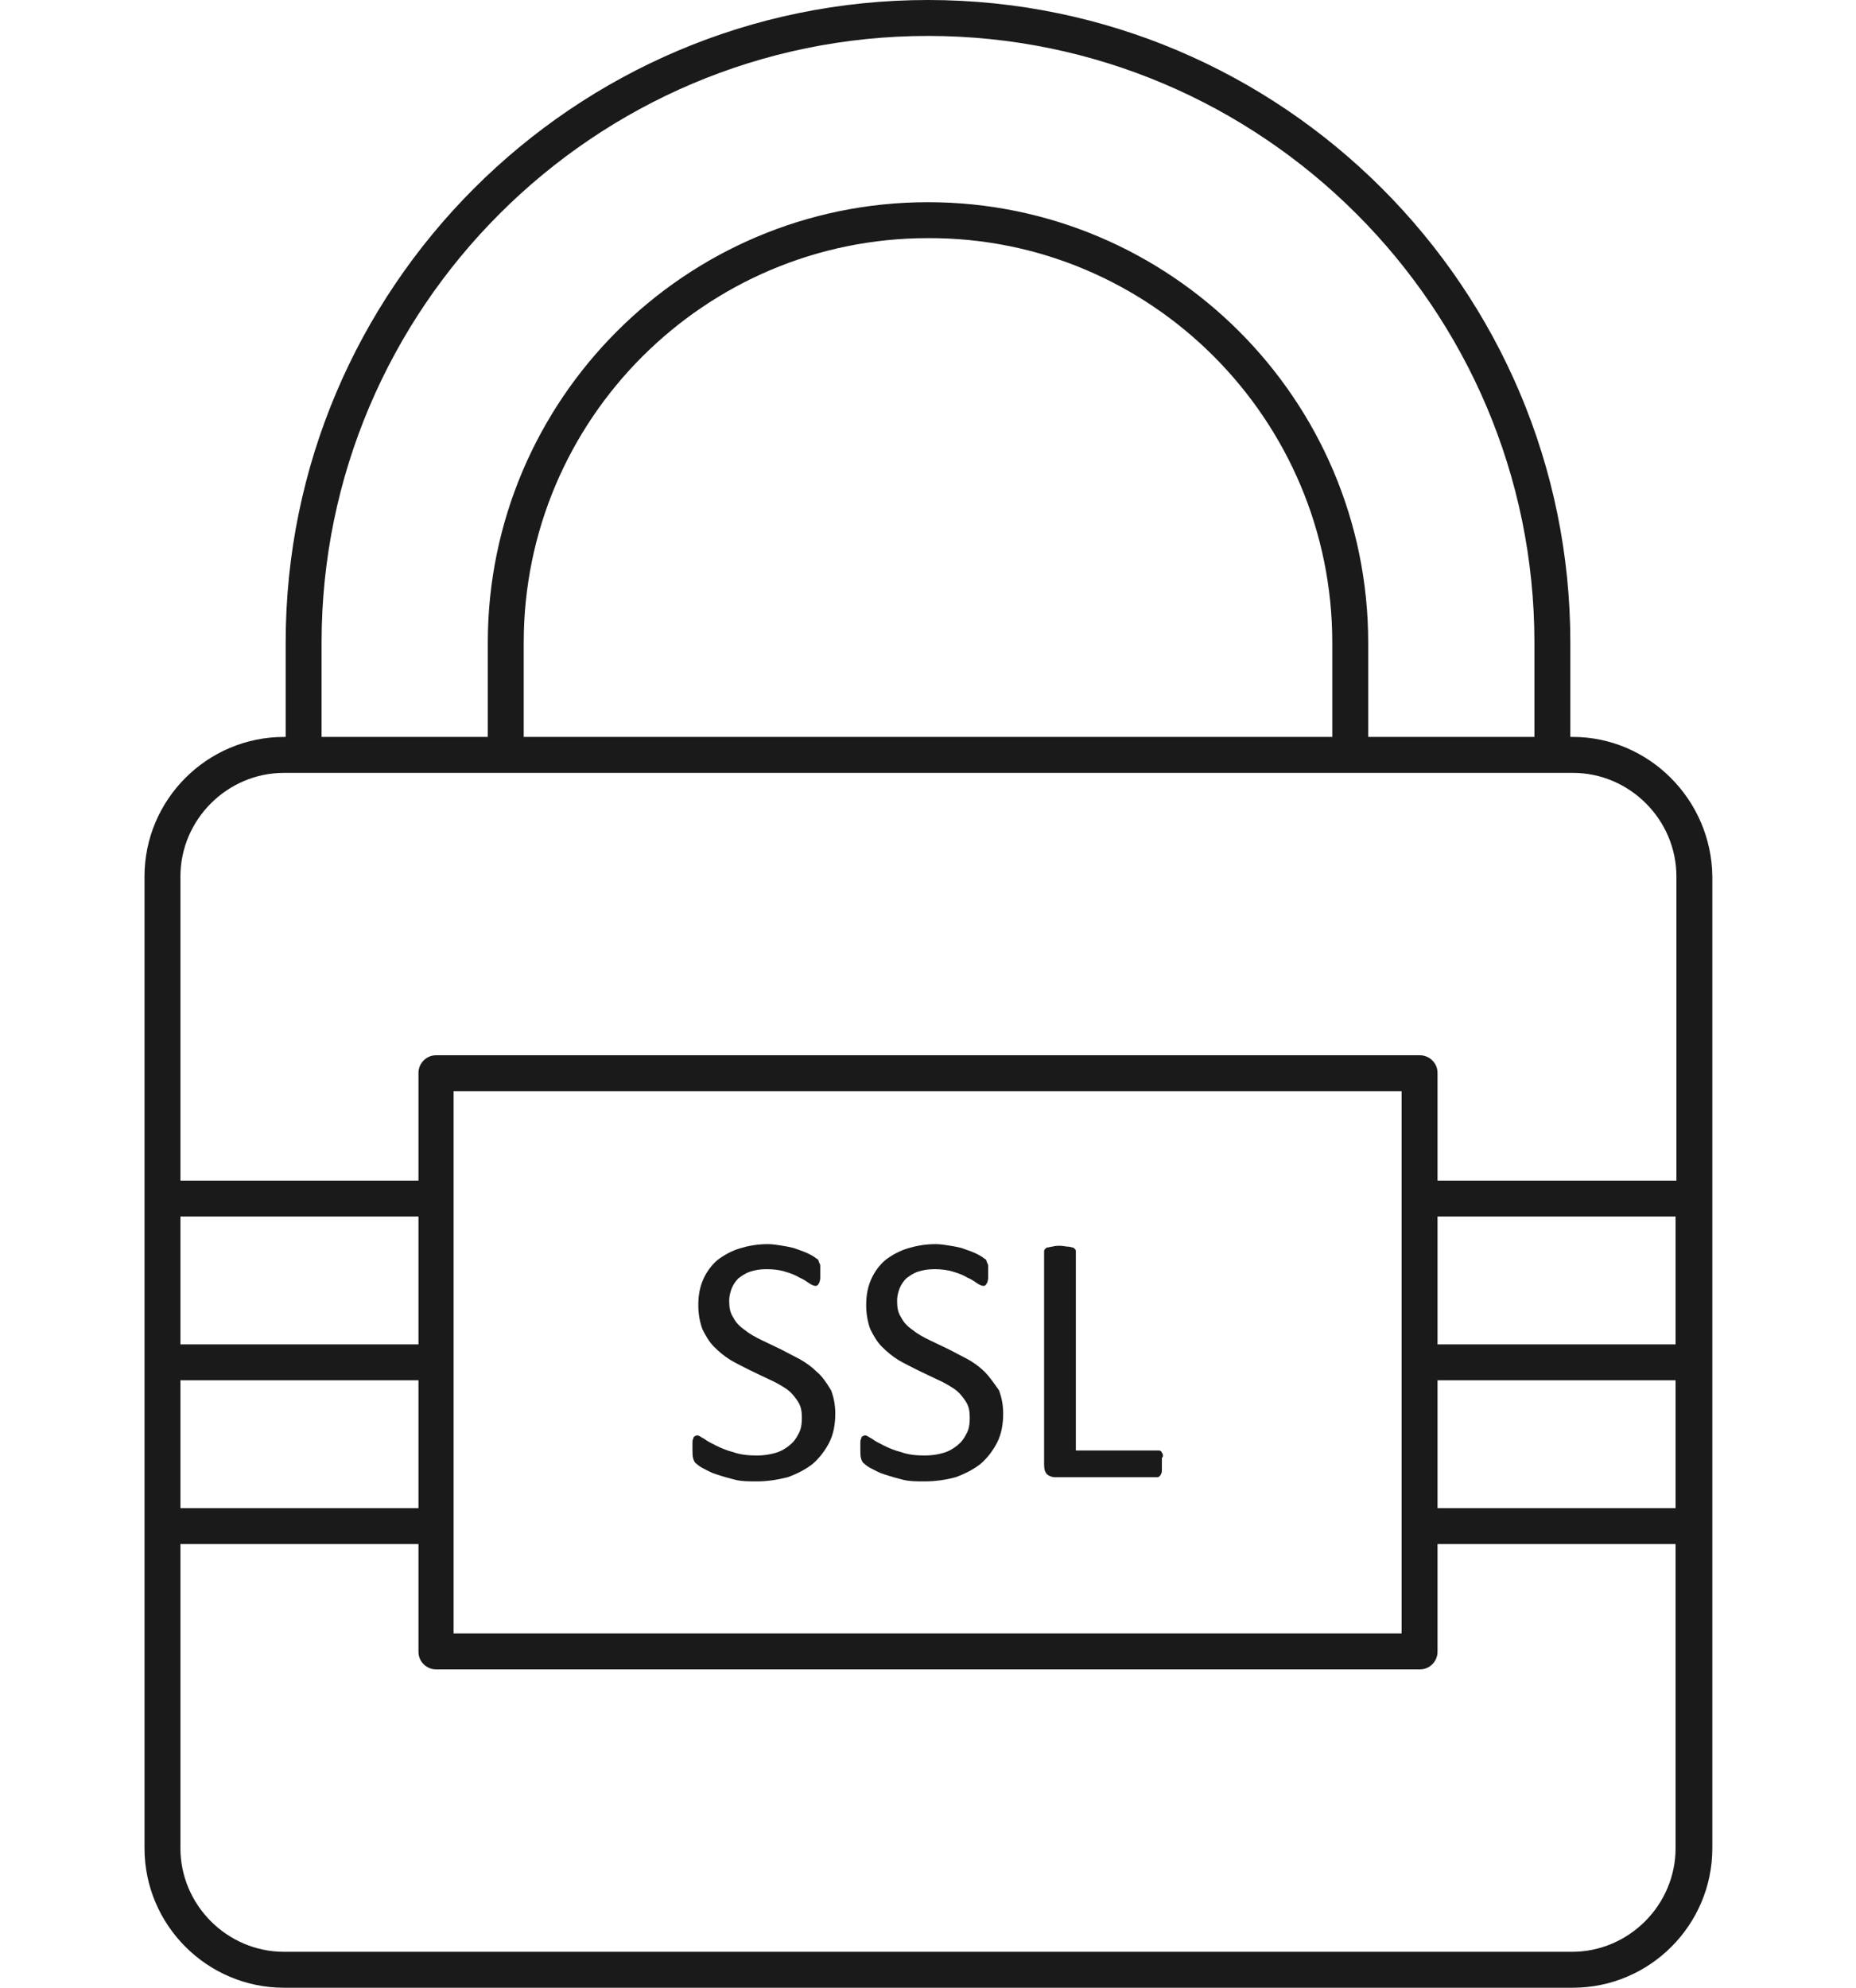 <svg xmlns="http://www.w3.org/2000/svg" xmlns:xlink="http://www.w3.org/1999/xlink" id="Layer_1" x="0px" y="0px" viewBox="0 0 222.2 237.9" style="enable-background:new 0 0 222.2 237.9;" xml:space="preserve">
<style type="text/css">
	.st0{fill:#1A1A1A;}
</style>
<g>
	<path class="st0" d="M97.8,164.2c-0.6-0.6-1.3-1.1-2-1.5c-0.8-0.4-1.5-0.8-2.3-1.2c-0.8-0.4-1.5-0.7-2.3-1.1   c-0.8-0.4-1.4-0.7-2-1.2c-0.6-0.4-1.1-0.9-1.4-1.5c-0.4-0.6-0.5-1.2-0.5-2c0-0.5,0.1-1,0.3-1.5c0.2-0.5,0.5-0.9,0.8-1.2   c0.4-0.3,0.8-0.6,1.4-0.8c0.6-0.2,1.2-0.3,2-0.3c0.8,0,1.6,0.1,2.2,0.3c0.7,0.2,1.2,0.4,1.7,0.7c0.5,0.2,0.9,0.5,1.2,0.7   c0.3,0.2,0.6,0.3,0.7,0.3c0.1,0,0.2,0,0.3-0.1c0.1-0.1,0.1-0.2,0.2-0.3c0-0.1,0.1-0.3,0.1-0.5c0-0.2,0-0.4,0-0.7c0-0.3,0-0.5,0-0.7   c0-0.2,0-0.3-0.1-0.4c0-0.1-0.1-0.2-0.1-0.3c0-0.1-0.1-0.2-0.3-0.3c-0.1-0.1-0.4-0.3-0.8-0.5c-0.4-0.2-0.9-0.4-1.5-0.6   c-0.5-0.2-1.1-0.3-1.7-0.4c-0.6-0.1-1.2-0.2-1.8-0.2c-1.2,0-2.3,0.2-3.3,0.5c-1,0.3-1.9,0.8-2.7,1.4c-0.7,0.6-1.3,1.4-1.7,2.3   c-0.4,0.9-0.6,1.9-0.6,3.1c0,1.1,0.2,2.1,0.5,2.9c0.4,0.8,0.8,1.5,1.4,2.1c0.6,0.6,1.2,1.1,2,1.6c0.7,0.4,1.5,0.8,2.3,1.2   c0.8,0.4,1.5,0.7,2.3,1.1c0.7,0.3,1.4,0.7,2,1.1c0.6,0.4,1,0.9,1.4,1.5c0.4,0.6,0.5,1.2,0.5,2c0,0.7-0.1,1.4-0.4,1.9   c-0.3,0.6-0.6,1-1.1,1.4c-0.5,0.4-1,0.7-1.7,0.9c-0.7,0.2-1.4,0.3-2.2,0.3c-1,0-2-0.1-2.8-0.4c-0.8-0.2-1.5-0.5-2.1-0.8   c-0.6-0.3-1-0.5-1.4-0.8c-0.4-0.2-0.6-0.4-0.8-0.4c-0.1,0-0.2,0-0.3,0.1c-0.1,0-0.2,0.1-0.2,0.3c-0.1,0.1-0.1,0.3-0.1,0.5   c0,0.2,0,0.5,0,0.8c0,0.4,0,0.8,0.1,1.1c0.1,0.3,0.2,0.5,0.4,0.6c0.2,0.2,0.5,0.4,0.9,0.6c0.4,0.2,0.9,0.5,1.6,0.7   c0.6,0.2,1.3,0.4,2.1,0.6c0.8,0.2,1.6,0.2,2.6,0.2c1.3,0,2.5-0.2,3.7-0.5c1.1-0.4,2.1-0.9,3-1.6c0.8-0.7,1.5-1.6,2-2.6   s0.7-2.2,0.7-3.4c0-1.1-0.2-2-0.5-2.8C98.9,165.4,98.4,164.7,97.8,164.2z"></path>
	<path class="st0" d="M188.3,88.2H188V76.9C188,34.5,153.5,0,111.1,0C68.7,0,34.2,34.5,34.2,76.9v11.3H34c-9.2,0-16.7,7.5-16.7,16.7   v116.3c0,9.2,7.5,16.7,16.7,16.7h154.3c9.2,0,16.7-7.5,16.7-16.7V104.9C204.9,95.7,197.4,88.2,188.3,88.2z M38.5,76.9   c0-40,32.6-72.6,72.6-72.6c40,0,72.6,32.6,72.6,72.6v11.3h-19.9V76.9c0-29.1-23.7-52.7-52.7-52.7c-29.1,0-52.7,23.7-52.7,52.7v11.3   H38.5V76.9z M159.5,76.9v11.3H62.7V76.9c0-26.7,21.7-48.4,48.4-48.4C137.8,28.4,159.5,50.2,159.5,76.9z M21.6,145.6h28.5v15.3H21.6   V145.6z M21.6,165.2h28.5v15.3H21.6V165.2z M200.6,221.2c0,6.8-5.6,12.4-12.4,12.4H34c-6.8,0-12.4-5.6-12.4-12.4v-36.4h28.5v12.9   c0,1.2,1,2.1,2.1,2.1H170c1.2,0,2.1-1,2.1-2.1v-12.9h28.5V221.2z M54.3,195.5v-64.9h113.5v64.9H54.3z M200.6,180.5h-28.5v-15.3   h28.5V180.5z M200.6,160.9h-28.5v-15.3h28.5V160.9z M200.6,141.3h-28.5v-12.9c0-1.2-1-2.1-2.1-2.1H52.2c-1.2,0-2.1,1-2.1,2.1v12.9   H21.6v-36.4c0-6.8,5.6-12.4,12.4-12.4h154.3c6.8,0,12.4,5.6,12.4,12.4V141.3z"></path>
	<path class="st0" d="M139.2,174c-0.1-0.1-0.1-0.2-0.2-0.3c-0.1-0.1-0.2-0.1-0.3-0.1h-9.9v-23.8c0-0.1,0-0.2-0.1-0.3   c-0.1-0.1-0.2-0.2-0.3-0.2c-0.1,0-0.3-0.1-0.6-0.1c-0.2,0-0.5-0.1-0.9-0.1c-0.3,0-0.6,0-0.9,0.1c-0.2,0-0.4,0.1-0.6,0.1   c-0.1,0-0.2,0.1-0.3,0.2c-0.1,0.1-0.1,0.2-0.1,0.3v25.5c0,0.6,0.1,0.9,0.4,1.2c0.3,0.2,0.6,0.3,0.9,0.3h12.2c0.1,0,0.2,0,0.3-0.1   c0.1-0.1,0.2-0.2,0.2-0.3c0.1-0.1,0.1-0.3,0.1-0.5c0-0.2,0-0.4,0-0.7c0-0.3,0-0.5,0-0.7C139.3,174.3,139.2,174.1,139.2,174z"></path>
	<path class="st0" d="M117.9,164.2c-0.6-0.6-1.3-1.1-2-1.5c-0.8-0.4-1.5-0.8-2.3-1.2c-0.8-0.4-1.5-0.7-2.3-1.1   c-0.8-0.4-1.4-0.7-2-1.2c-0.6-0.4-1.1-0.9-1.4-1.5c-0.4-0.6-0.5-1.2-0.5-2c0-0.5,0.1-1,0.3-1.5c0.2-0.5,0.5-0.9,0.8-1.2   c0.4-0.3,0.8-0.6,1.4-0.8c0.6-0.2,1.2-0.3,2-0.3c0.8,0,1.6,0.1,2.2,0.3c0.7,0.2,1.2,0.4,1.7,0.7c0.5,0.2,0.9,0.5,1.2,0.7   c0.3,0.2,0.6,0.3,0.7,0.3c0.1,0,0.2,0,0.3-0.1c0.1-0.1,0.1-0.2,0.2-0.3c0-0.1,0.1-0.3,0.1-0.5c0-0.2,0-0.4,0-0.7c0-0.3,0-0.5,0-0.7   c0-0.2,0-0.3-0.1-0.4c0-0.1-0.1-0.2-0.1-0.3c0-0.1-0.1-0.2-0.3-0.3c-0.1-0.1-0.4-0.3-0.8-0.5c-0.4-0.2-0.9-0.4-1.5-0.6   c-0.5-0.2-1.1-0.3-1.7-0.4c-0.6-0.1-1.2-0.2-1.8-0.2c-1.2,0-2.3,0.2-3.3,0.5c-1,0.3-1.9,0.8-2.7,1.4c-0.7,0.6-1.3,1.4-1.7,2.3   c-0.4,0.9-0.6,1.9-0.6,3.1c0,1.1,0.2,2.1,0.5,2.9c0.4,0.8,0.8,1.5,1.4,2.1c0.6,0.6,1.2,1.1,2,1.6c0.7,0.4,1.5,0.8,2.3,1.2   c0.8,0.4,1.5,0.7,2.3,1.1c0.7,0.3,1.4,0.7,2,1.1c0.6,0.4,1,0.9,1.4,1.5c0.4,0.6,0.5,1.2,0.5,2c0,0.7-0.1,1.4-0.4,1.9   c-0.3,0.6-0.6,1-1.1,1.4c-0.5,0.4-1,0.7-1.7,0.9c-0.7,0.2-1.4,0.3-2.2,0.3c-1,0-2-0.1-2.8-0.4c-0.8-0.2-1.5-0.5-2.1-0.8   c-0.6-0.3-1-0.5-1.4-0.8c-0.4-0.2-0.6-0.4-0.8-0.4c-0.1,0-0.2,0-0.3,0.1c-0.1,0-0.2,0.1-0.2,0.3c-0.1,0.1-0.1,0.3-0.1,0.5   c0,0.2,0,0.5,0,0.8c0,0.4,0,0.8,0.1,1.1c0.1,0.3,0.2,0.5,0.4,0.6c0.2,0.2,0.5,0.4,0.9,0.6c0.4,0.2,0.9,0.5,1.6,0.7   c0.6,0.2,1.3,0.4,2.1,0.6c0.8,0.2,1.6,0.2,2.6,0.2c1.3,0,2.6-0.2,3.7-0.5c1.1-0.4,2.1-0.9,3-1.6c0.8-0.7,1.5-1.6,2-2.6   c0.5-1,0.7-2.2,0.7-3.4c0-1.1-0.2-2-0.5-2.8C118.9,165.4,118.4,164.7,117.9,164.2z"></path>
</g>
</svg>
